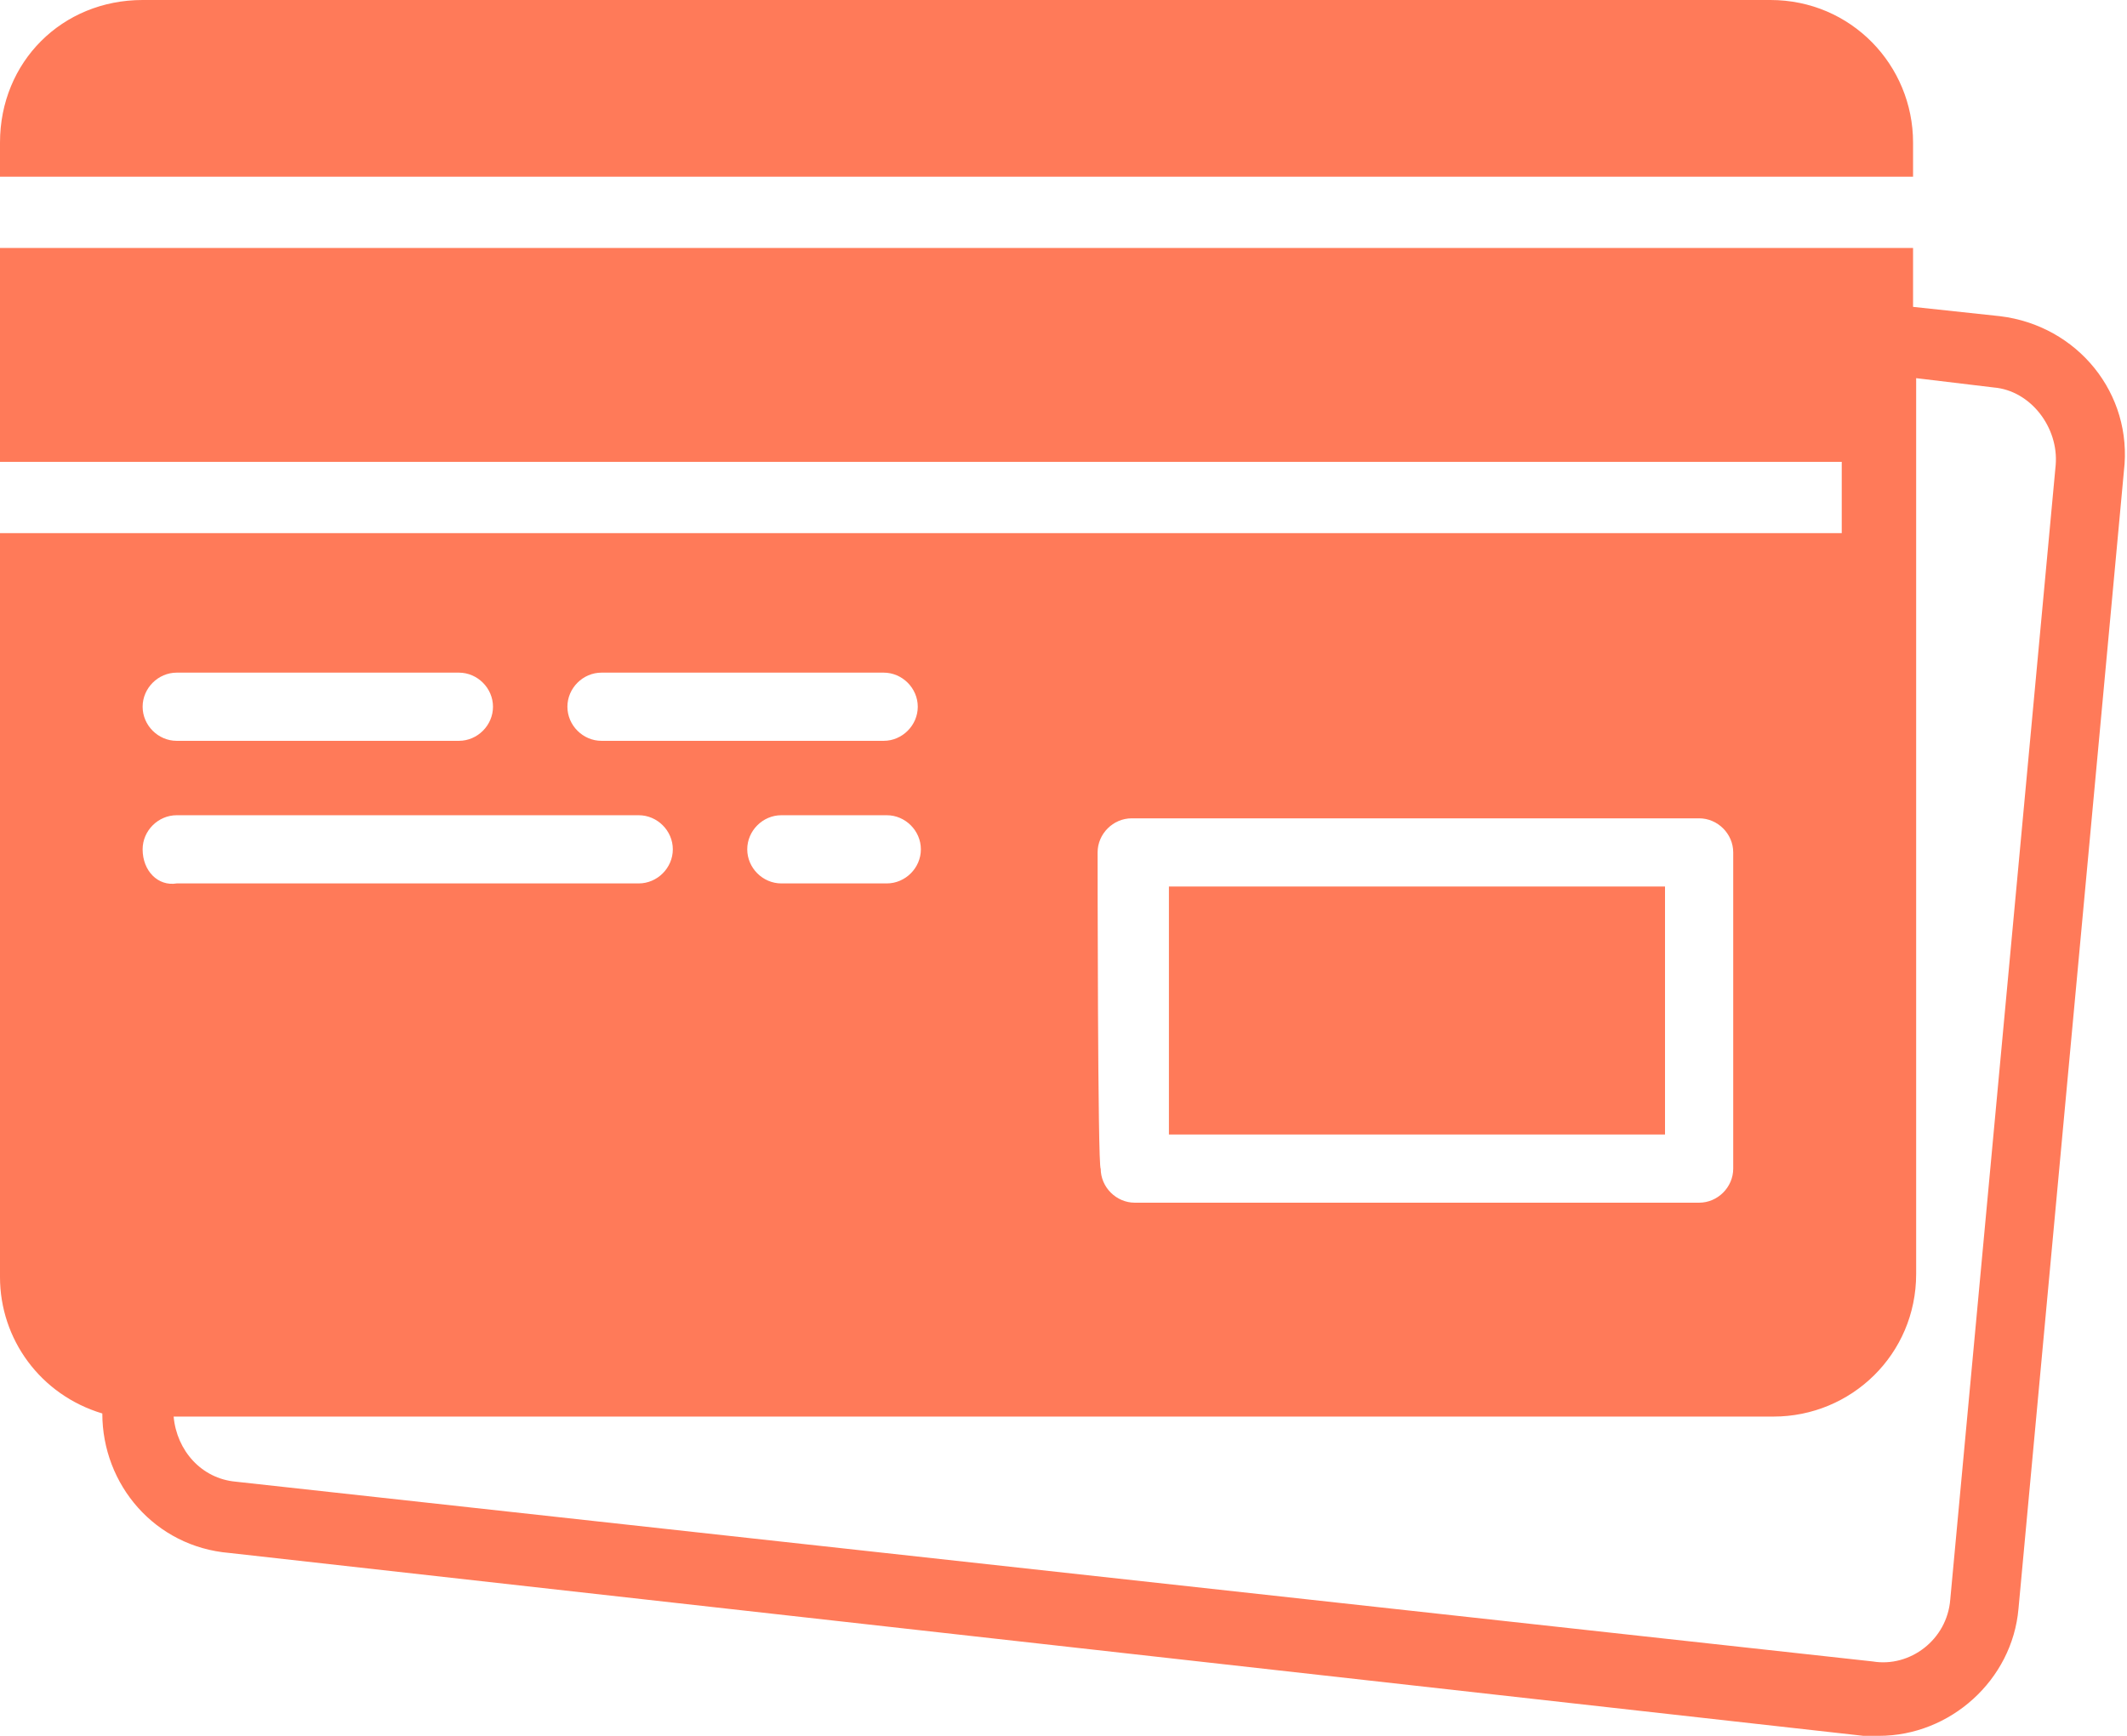 <?xml version="1.0" encoding="utf-8"?>
<!-- Generator: Adobe Illustrator 26.0.2, SVG Export Plug-In . SVG Version: 6.00 Build 0)  -->
<svg version="1.1" id="Layer_1" xmlns="http://www.w3.org/2000/svg" xmlns:xlink="http://www.w3.org/1999/xlink" x="0px" y="0px"
	 width="68.6px" height="56px" viewBox="0 0 68.6 56" style="enable-background:new 0 0 68.6 56;" xml:space="preserve">
<style type="text/css">
	.st0{fill:#FF7A59;}
</style>
<g id="credit-card" transform="translate(0 -46.937)">
	<g id="Group_83681" transform="translate(0 46.937)">
		<g id="Group_83680">
			<path id="Path_149399" class="st0" d="M64.5,10.2L64.5,10.2l-2.8-0.3V8H0v6.9h59.4v2.3H0v24c0,2,1.3,3.8,3.3,4.4
				c0,2.3,1.7,4.3,4.1,4.5L60.1,56c0.2,0,0.3,0,0.5,0c2.3,0,4.3-1.8,4.5-4.1l3.4-36.7C68.8,12.7,67,10.5,64.5,10.2z M35.4,27.5
				c0-0.6,0.5-1.1,1.1-1.1h18.3c0.6,0,1.1,0.5,1.1,1.1v10.2c0,0.6-0.5,1.1-1.1,1.1c0,0,0,0,0,0H36.6c-0.6,0-1.1-0.5-1.1-1.1l0,0
				C35.4,37.7,35.4,27.5,35.4,27.5z M19.4,21.7h9.1c0.6,0,1.1,0.5,1.1,1.1c0,0.6-0.5,1.1-1.1,1.1h-9.1c-0.6,0-1.1-0.5-1.1-1.1
				C18.3,22.2,18.8,21.7,19.4,21.7z M29.7,27.4c0,0.6-0.5,1.1-1.1,1.1h-3.4c-0.6,0-1.1-0.5-1.1-1.1c0-0.6,0.5-1.1,1.1-1.1h3.4
				C29.2,26.3,29.7,26.8,29.7,27.4L29.7,27.4z M5.7,21.7h9.1c0.6,0,1.1,0.5,1.1,1.1c0,0.6-0.5,1.1-1.1,1.1H5.7
				c-0.6,0-1.1-0.5-1.1-1.1C4.6,22.2,5.1,21.7,5.7,21.7L5.7,21.7z M4.6,27.4c0-0.6,0.5-1.1,1.1-1.1h14.9c0.6,0,1.1,0.5,1.1,1.1
				c0,0.6-0.5,1.1-1.1,1.1l0,0H5.7C5.1,28.6,4.6,28.1,4.6,27.4C4.6,27.4,4.6,27.4,4.6,27.4L4.6,27.4z M66.3,15l-3.4,36.6
				c-0.1,1.3-1.3,2.2-2.5,2L7.6,47.8c-1.1-0.1-1.9-1-2-2.1h51.6c2.5,0,4.6-2,4.6-4.6V12.2l2.5,0.3C65.5,12.6,66.4,13.8,66.3,15
				C66.3,15,66.3,15,66.3,15L66.3,15z"/>
			<rect id="Rectangle_24266" x="37.7" y="28.6" class="st0" width="16" height="8"/>
			<path id="Path_149400" class="st0" d="M61.7,4.6c0-2.5-2-4.6-4.6-4.6H4.6C2,0,0,2,0,4.6v1.1h61.7V4.6z"/>
		</g>
	</g>
</g>
</svg>
